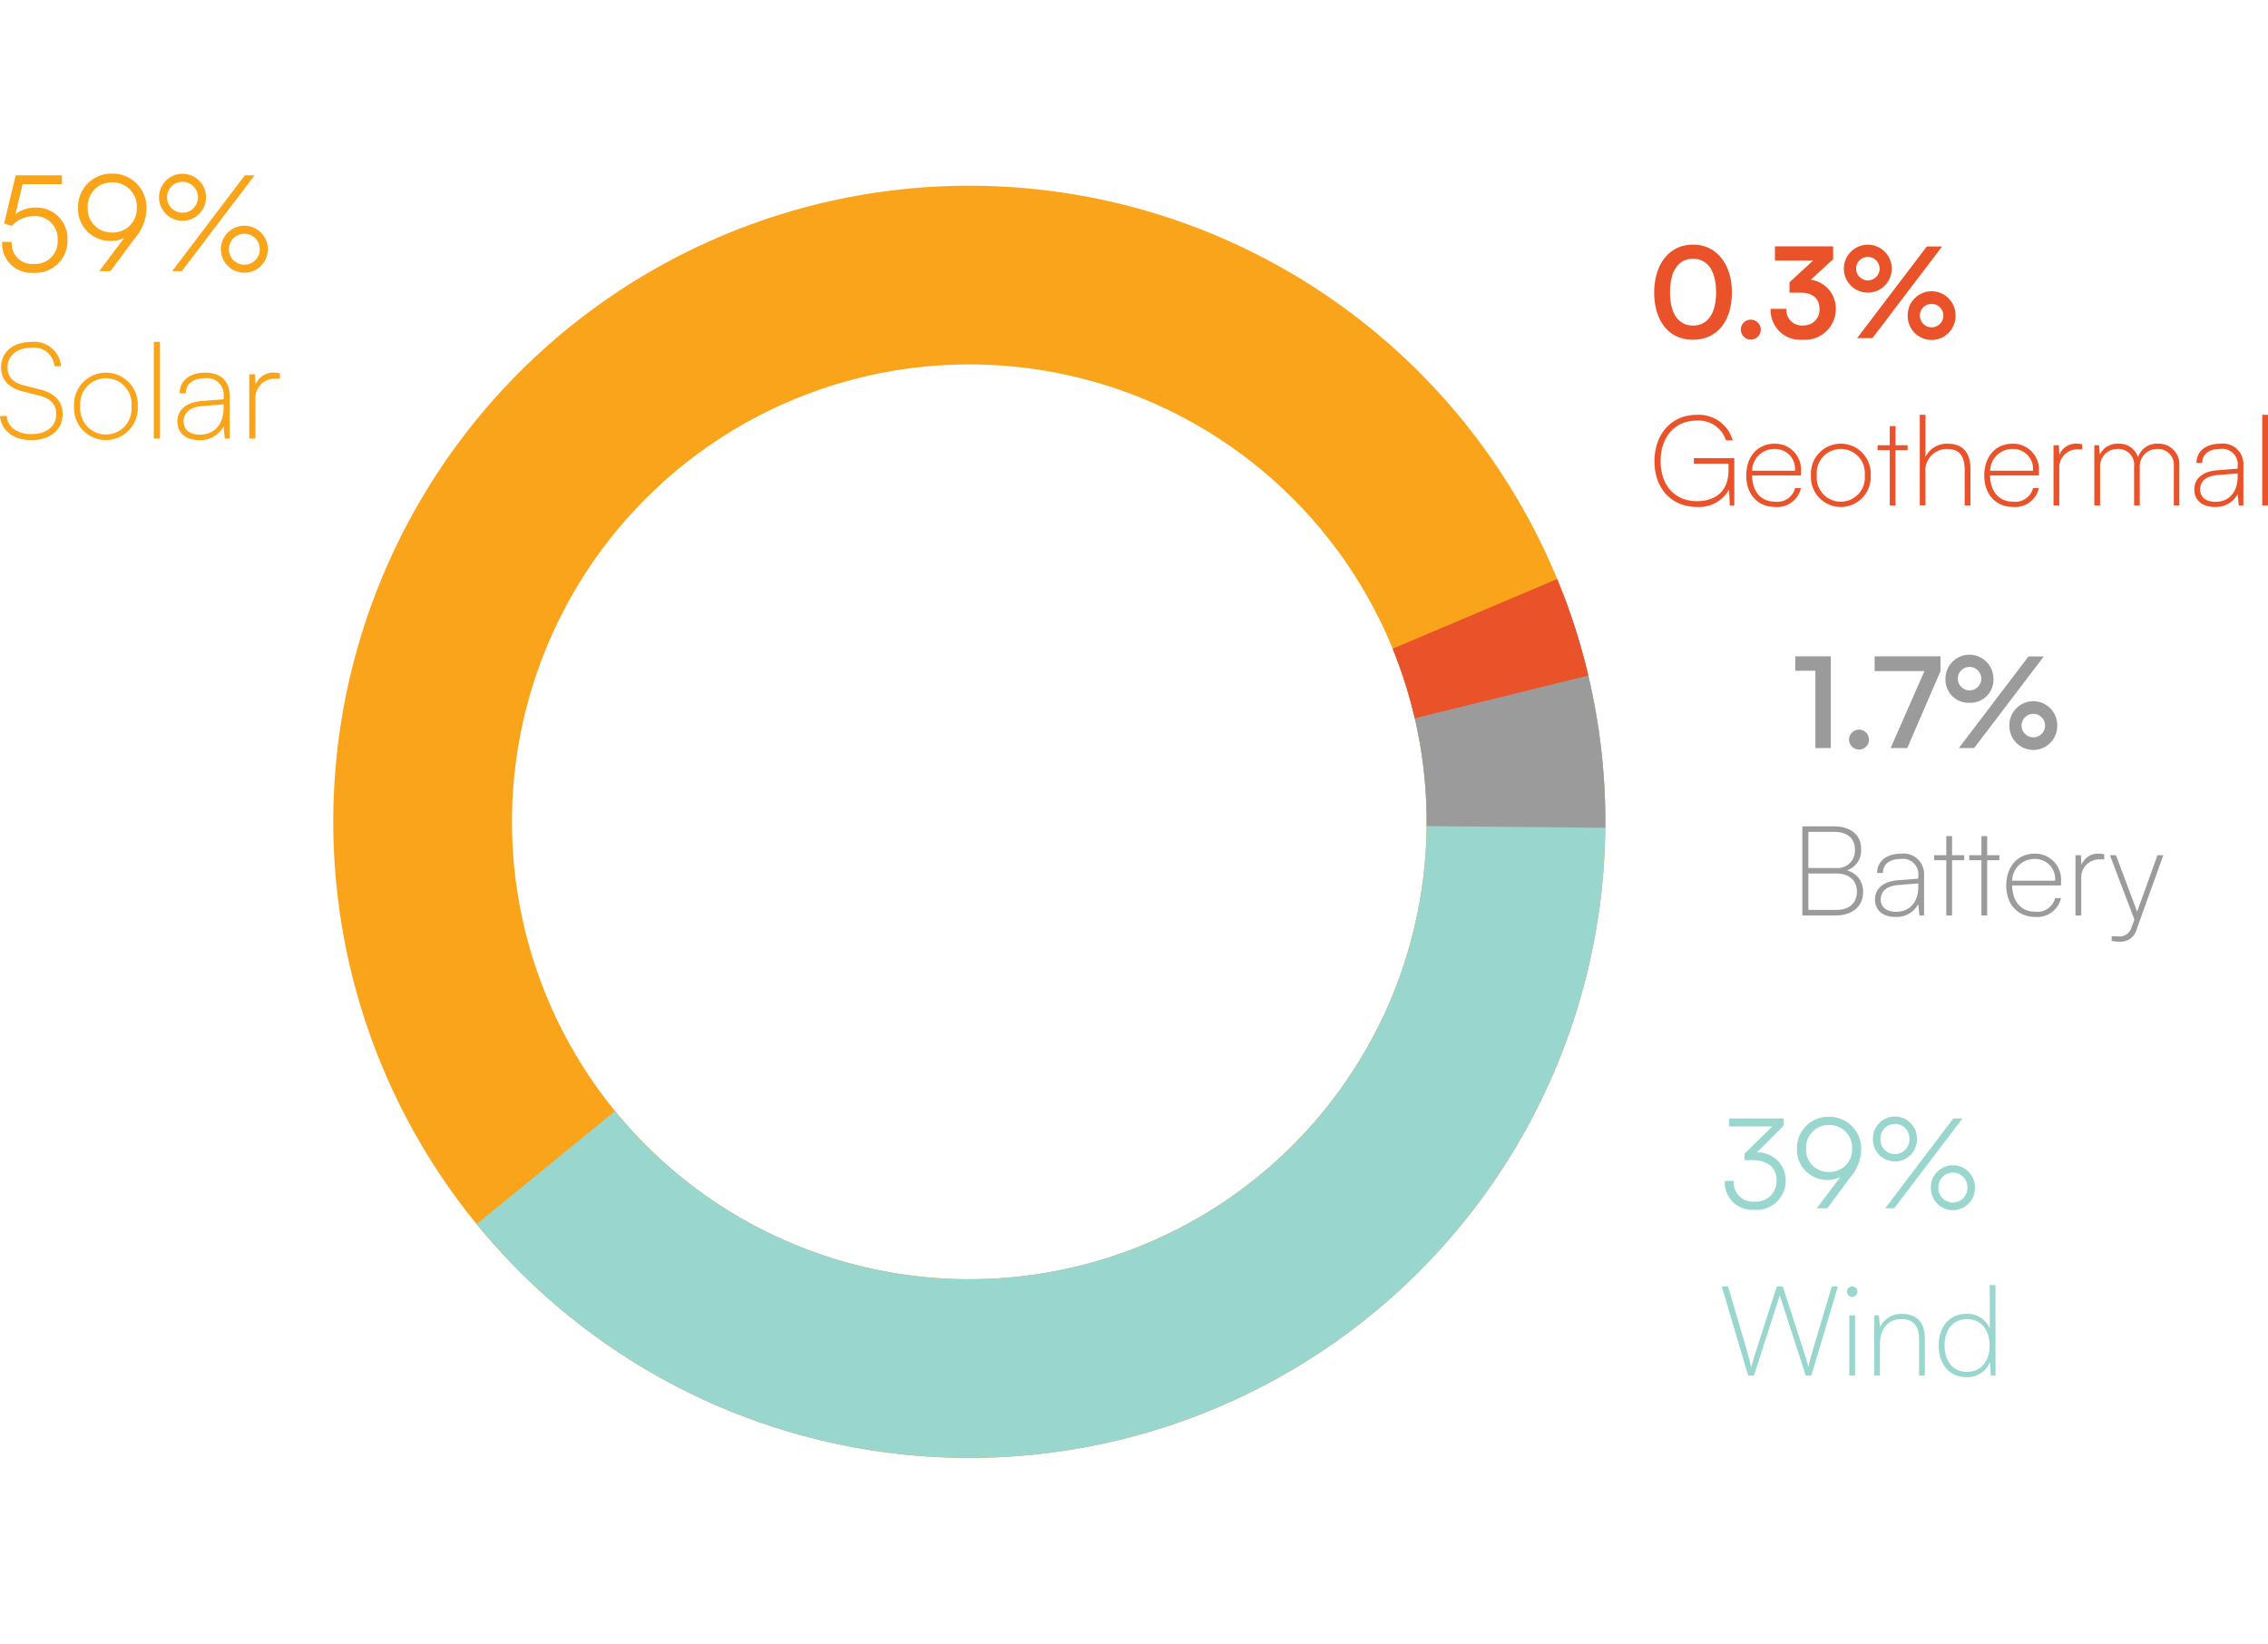 <svg xmlns="http://www.w3.org/2000/svg" xmlns:xlink="http://www.w3.org/1999/xlink" width="271.09" height="196.442" viewBox="0 0 271.09 196.442"><defs><clipPath id="a"><path d="M21.36,76.025A54.666,54.666,0,1,1,76.025,130.69,54.666,54.666,0,0,1,21.36,76.025M0,76.025A76.026,76.026,0,1,0,76.026,0,76.025,76.025,0,0,0,0,76.025" fill="none"/></clipPath></defs><g transform="translate(-575.42 -1787.535)"><g transform="translate(735.01 1787.535) rotate(69)" clip-path="url(#a)"><path d="M155.786,77.893A77.893,77.893,0,1,1,77.893,0a77.893,77.893,0,0,1,77.893,77.893" transform="translate(-1.867 -1.867)" fill="#f9a41b"/><path d="M31.2,175.691,0,80.947V0H81.429l-.87,97.53L65.541,136.19Z" transform="translate(76.026 -4.923)" fill="#99d6ce"/><path d="M34.329-6.035,0,80.947V0L22.045-3.285Z" transform="translate(76.026 -4.922)" fill="#9b9b9b"/><path d="M13.692,2.144,2.974,87.494,0,0H29.5Z" transform="translate(73.739 -11.118)" fill="#ea5329"/></g><path d="M4.64,16.192a3.806,3.806,0,0,0,4.032-3.936A3.7,3.7,0,0,0,4.816,8.4a3.777,3.777,0,0,0-2.368.8l.864-3.6h4.7V4.544H2.48L1.1,10.3l.912.288a3.6,3.6,0,0,1,2.64-1.168A2.707,2.707,0,0,1,7.5,12.288a2.687,2.687,0,0,1-2.848,2.848,2.438,2.438,0,0,1-2.64-2.64H.864A3.491,3.491,0,0,0,4.64,16.192Zm12.032-4.064a5.592,5.592,0,0,0,1.44-3.712A4.044,4.044,0,0,0,14,4.336,3.981,3.981,0,0,0,9.936,8.4,3.836,3.836,0,0,0,13.9,12.384,3.115,3.115,0,0,0,15.472,12l-3.008,4h1.344ZM16.96,8.4A2.852,2.852,0,0,1,14,11.376,2.841,2.841,0,0,1,11.088,8.4,2.858,2.858,0,0,1,14,5.392,2.869,2.869,0,0,1,16.96,8.4Zm8.272-1.232a2.808,2.808,0,1,0-5.616,0,2.808,2.808,0,1,0,5.616,0ZM31.04,4.544H29.872L21.184,16h1.152ZM24.272,7.168a1.849,1.849,0,1,1-3.7,0,1.849,1.849,0,1,1,3.7,0Zm8.352,6.208a2.808,2.808,0,1,0-5.616,0,2.808,2.808,0,1,0,5.616,0Zm-.96,0a1.849,1.849,0,1,1-3.7,0,1.849,1.849,0,1,1,3.7,0ZM.736,27.5c0,1.472.912,2.448,2.624,2.88l1.968.5c1.344.336,2,1.088,2,2.208,0,1.456-1.168,2.384-2.976,2.384-1.7,0-2.864-.864-2.928-2.16H.608c.176,1.776,1.616,2.88,3.744,2.88,2.272,0,3.744-1.216,3.744-3.12,0-1.456-.912-2.48-2.624-2.912l-2.016-.512C2.16,29.312,1.5,28.592,1.5,27.5c0-1.424,1.168-2.352,2.928-2.352A2.4,2.4,0,0,1,7.1,27.36h.8a3.2,3.2,0,0,0-3.472-2.912C2.192,24.448.736,25.648.736,27.5Zm8.72,4.656a3.814,3.814,0,1,0,7.616,0,3.814,3.814,0,1,0-7.616,0Zm.752,0a3.07,3.07,0,1,1,6.112,0,3.07,3.07,0,1,1-6.112,0ZM19.728,36V24.448h-.736V36Zm4.672.192a3.125,3.125,0,0,0,2.928-1.632L27.472,36h.592V30.912c0-1.984-1.312-2.784-2.96-2.784-1.808,0-3.024.96-3.024,2.464h.736c0-1.12.848-1.792,2.272-1.792a1.978,1.978,0,0,1,2.24,2.224v.288l-2.64.208c-1.792.144-2.88,1.04-2.88,2.448C21.808,35.28,22.752,36.192,24.4,36.192Zm.1-.656c-1.152,0-1.952-.528-1.952-1.584,0-.944.656-1.7,2.208-1.824l2.576-.208v.416C27.328,34.224,26.3,35.536,24.5,35.536Zm9.568-7.328a2.486,2.486,0,0,0-.672-.08,2.253,2.253,0,0,0-2.24,1.424l-.064-1.232H30.4V36h.736V31.328a2.3,2.3,0,0,1,2.352-2.48h.576Z" transform="translate(574.813 1803.945)" fill="#faa41a"/><path d="M3.8,9.24c1.92,0,2.97.915,2.97,2.385a2.449,2.449,0,0,1-2.64,2.58A2.293,2.293,0,0,1,1.65,11.73H.585a3.269,3.269,0,0,0,3.54,3.45A3.46,3.46,0,0,0,7.86,11.655a3.323,3.323,0,0,0-3.45-3.33l3.21-3.2V4.26H1.11v.96H6.255L2.94,8.49v.75Zm11.73,2.13a5.243,5.243,0,0,0,1.35-3.48A3.791,3.791,0,0,0,13.02,4.065a3.732,3.732,0,0,0-3.81,3.81,3.6,3.6,0,0,0,3.72,3.735,2.92,2.92,0,0,0,1.47-.36L11.58,15h1.26Zm.27-3.5a2.674,2.674,0,0,1-2.775,2.79,2.663,2.663,0,0,1-2.73-2.79,2.68,2.68,0,0,1,2.73-2.82A2.69,2.69,0,0,1,15.8,7.875ZM23.55,6.72a2.633,2.633,0,1,0-5.265,0,2.633,2.633,0,1,0,5.265,0Zm5.445-2.46H27.9L19.755,15h1.08ZM22.65,6.72a1.734,1.734,0,1,1-3.465,0,1.734,1.734,0,1,1,3.465,0Zm7.83,5.82a2.633,2.633,0,1,0-5.265,0,2.633,2.633,0,1,0,5.265,0Zm-.9,0a1.733,1.733,0,1,1-3.465,0,1.734,1.734,0,1,1,3.465,0ZM3.375,35h.69l3.09-9.6L10.26,35h.66L14.1,24.35h-.735l-2.4,8.07c-.1.345-.24.855-.39,1.59-.15-.585-.285-1.095-.45-1.59l-2.61-8.07H6.8L4.2,32.42c-.15.48-.285.9-.465,1.605C3.6,33.41,3.48,32.9,3.345,32.42L.975,24.35H.225ZM15.81,25.595a.641.641,0,0,0,.63-.615.657.657,0,0,0-.63-.645.647.647,0,0,0-.63.645A.631.631,0,0,0,15.81,25.595ZM15.465,35h.69V27.8h-.69Zm3.66,0V31.28c0-1.815.915-3.03,2.55-3.03,1.3,0,2.13.6,2.13,2.5V35h.69V30.62c0-1.8-.765-3-2.805-3a2.778,2.778,0,0,0-2.55,1.575l-.15-1.4h-.555V35Zm10.335.18a2.9,2.9,0,0,0,2.82-1.8L32.385,35h.555V24.17h-.69v5.19a2.854,2.854,0,0,0-2.79-1.74c-2.115,0-3.315,1.65-3.315,3.78S27.345,35.18,29.46,35.18Zm.075-.63c-1.71,0-2.685-1.32-2.685-3.15s.975-3.15,2.685-3.15c1.725,0,2.7,1.335,2.7,3.15S31.26,34.55,29.535,34.55Z" transform="translate(781 1916.945)" fill="#99d6ce"/><path d="M2.91,5.76V15H4.755V4.035H.51V5.76Zm5.235,9.42A1.193,1.193,0,1,0,6.93,13.995,1.214,1.214,0,0,0,8.145,15.18ZM9.99,4.035V5.8h5.955L11.9,15H13.89l3.975-9.2V4.035Zm14.2,2.67a2.865,2.865,0,1,0-5.73,0,2.761,2.761,0,0,0,2.865,2.88A2.761,2.761,0,0,0,24.195,6.7ZM30.21,4.05H28.38L20.055,15h1.83ZM22.74,6.7a1.4,1.4,0,1,1-2.805,0,1.4,1.4,0,1,1,2.805,0Zm9.075,5.61a2.858,2.858,0,1,0-5.715,0,2.858,2.858,0,1,0,5.715,0Zm-1.455,0a1.4,1.4,0,1,1-2.805,0,1.4,1.4,0,1,1,2.805,0ZM5.37,35c1.95,0,3.24-1.1,3.24-2.76a2.56,2.56,0,0,0-1.935-2.625,2.5,2.5,0,0,0,1.7-2.565c0-1.68-1.245-2.7-3.27-2.7H1.35V35Zm-.225-9.99c1.575,0,2.49.78,2.49,2.1A2.081,2.081,0,0,1,5.31,29.33H2.07V25.01Zm.27,4.98c1.53,0,2.46.825,2.46,2.16,0,1.365-.915,2.19-2.46,2.19H2.07V29.99Zm7.05,5.19a2.929,2.929,0,0,0,2.745-1.53L15.345,35H15.9V30.23a2.456,2.456,0,0,0-2.775-2.61c-1.695,0-2.835.9-2.835,2.31h.69c0-1.05.8-1.68,2.13-1.68a1.855,1.855,0,0,1,2.1,2.085v.27l-2.475.195c-1.68.135-2.7.975-2.7,2.3C10.035,34.325,10.92,35.18,12.465,35.18Zm.09-.615c-1.08,0-1.83-.495-1.83-1.485,0-.885.615-1.59,2.07-1.71l2.415-.195v.39C15.21,33.335,14.25,34.565,12.555,34.565Zm6.69.435V28.4H20.7v-.6H19.245V25.52h-.69V27.8H17.1v.6h1.455V35Zm4.2,0V28.4H24.9v-.6H23.445V25.52h-.69V27.8H21.3v.6h1.455V35Zm5.745.18a2.9,2.9,0,0,0,3.075-2.25h-.7a2.176,2.176,0,0,1-2.37,1.62c-1.695,0-2.715-1.17-2.775-3.135h5.85v-.48A3.089,3.089,0,0,0,29.1,27.62c-2.01,0-3.375,1.545-3.375,3.8S27.1,35.18,29.19,35.18Zm-.09-6.93a2.384,2.384,0,0,1,2.46,2.595H26.43A2.647,2.647,0,0,1,29.1,28.25Zm8.34-.555a2.33,2.33,0,0,0-.63-.075,2.112,2.112,0,0,0-2.1,1.335L34.65,27.8H34V35h.69V30.62A2.159,2.159,0,0,1,36.9,28.3h.54Zm.885,10.35a4.692,4.692,0,0,0,.975.09,1.959,1.959,0,0,0,2.01-1.47L44.5,27.8H43.8l-2.43,6.75L38.835,27.8h-.72l2.925,7.695-.36.975A1.479,1.479,0,0,1,39,37.49h-.675Z" transform="translate(789.5 1861.945)" fill="#9b9b9b"/><path d="M.645,9.54c0,3.39,1.725,5.655,4.635,5.655S9.93,12.93,9.93,9.54,8.085,3.825,5.28,3.825.645,6.135.645,9.54Zm1.89,0c0-2.595,1.02-4.02,2.745-4.02,1.74,0,2.76,1.425,2.76,4.02,0,2.535-1.02,3.96-2.76,3.96C3.555,13.5,2.535,12.075,2.535,9.54Zm9.675,5.64a1.193,1.193,0,1,0-1.215-1.185A1.214,1.214,0,0,0,12.21,15.18Zm5.94-5.61c1.53,0,2.25.81,2.25,1.92a1.874,1.874,0,0,1-2,1.995,1.82,1.82,0,0,1-1.95-1.98h-1.89a3.534,3.534,0,0,0,3.81,3.69A3.684,3.684,0,0,0,22.35,11.52a3.469,3.469,0,0,0-2.985-3.5l2.67-2.46V4.035h-6.96V5.73h4.56l-2.82,2.6V9.57ZM29.04,6.7a2.865,2.865,0,1,0-5.73,0,2.865,2.865,0,1,0,5.73,0ZM35.055,4.05h-1.83L24.9,15h1.83ZM27.585,6.7a1.4,1.4,0,1,1-2.805,0,1.4,1.4,0,1,1,2.805,0Zm9.075,5.61a2.858,2.858,0,1,0-5.715,0,2.858,2.858,0,1,0,5.715,0Zm-1.455,0a1.4,1.4,0,1,1-2.805,0,1.4,1.4,0,1,1,2.805,0ZM5.715,24.86a3.428,3.428,0,0,1,3.51,2.355h.8A4.205,4.205,0,0,0,5.715,24.17c-2.985,0-5.04,2.28-5.04,5.55,0,3.3,2.07,5.46,5.115,5.46a4.073,4.073,0,0,0,3.8-2.085l.09,1.92h.54v-5.67H5.385v.66h4.14v.765c0,2.94-2.025,3.72-3.765,3.72-2.6,0-4.35-1.845-4.35-4.785C1.41,26.81,3.12,24.86,5.715,24.86Zm9.39,10.32a2.9,2.9,0,0,0,3.075-2.25h-.7a2.176,2.176,0,0,1-2.37,1.62c-1.7,0-2.715-1.17-2.775-3.135h5.85v-.48a3.089,3.089,0,0,0-3.165-3.315c-2.01,0-3.375,1.545-3.375,3.8S13.02,35.18,15.105,35.18Zm-.09-6.93a2.384,2.384,0,0,1,2.46,2.595h-5.13A2.647,2.647,0,0,1,15.015,28.25ZM19.38,31.4a3.576,3.576,0,1,0,7.14,0,3.576,3.576,0,1,0-7.14,0Zm.7,0a2.878,2.878,0,1,1,5.73,0,2.878,2.878,0,1,1-5.73,0Zm9.4,3.6V28.4h1.455v-.6H29.49V25.52H28.8V27.8H27.345v.6H28.8V35Zm3.585-.015v-3.9A2.575,2.575,0,0,1,35.67,28.25c1.23,0,2.085.6,2.085,2.5V35h.69V30.62c0-1.8-.8-3-2.73-3a2.817,2.817,0,0,0-2.64,1.575V24.17h-.69V34.985Zm10.485.195a2.9,2.9,0,0,0,3.075-2.25h-.7a2.176,2.176,0,0,1-2.37,1.62c-1.695,0-2.715-1.17-2.775-3.135h5.85v-.48A3.089,3.089,0,0,0,43.47,27.62c-2.01,0-3.375,1.545-3.375,3.8S41.475,35.18,43.56,35.18Zm-.09-6.93a2.384,2.384,0,0,1,2.46,2.595H40.8A2.647,2.647,0,0,1,43.47,28.25Zm8.34-.555a2.33,2.33,0,0,0-.63-.075,2.112,2.112,0,0,0-2.1,1.335L49.02,27.8h-.645V35h.69V30.62a2.159,2.159,0,0,1,2.2-2.325h.54ZM53.94,35V30.38a2.058,2.058,0,0,1,2.115-2.13,1.884,1.884,0,0,1,1.95,2.115V35h.675V30.4A2.07,2.07,0,0,1,60.8,28.25a1.9,1.9,0,0,1,1.95,2.13V35h.66V30.29a2.451,2.451,0,0,0-2.55-2.67,2.348,2.348,0,0,0-2.385,1.62,2.349,2.349,0,0,0-2.355-1.62,2.3,2.3,0,0,0-2.205,1.29l-.1-1.11H53.25V35Zm13.695.18a2.929,2.929,0,0,0,2.745-1.53L70.515,35h.555V30.23a2.456,2.456,0,0,0-2.775-2.61c-1.695,0-2.835.9-2.835,2.31h.69c0-1.05.795-1.68,2.13-1.68a1.855,1.855,0,0,1,2.1,2.085v.27L67.9,30.8c-1.68.135-2.7.975-2.7,2.3C65.205,34.325,66.09,35.18,67.635,35.18Zm.09-.615c-1.08,0-1.83-.495-1.83-1.485,0-.885.615-1.59,2.07-1.71l2.415-.195v.39C70.38,33.335,69.42,34.565,67.725,34.565ZM74.01,35V24.17h-.69V35Z" transform="translate(772.5 1812.945)" fill="#ea5329"/></g></svg>